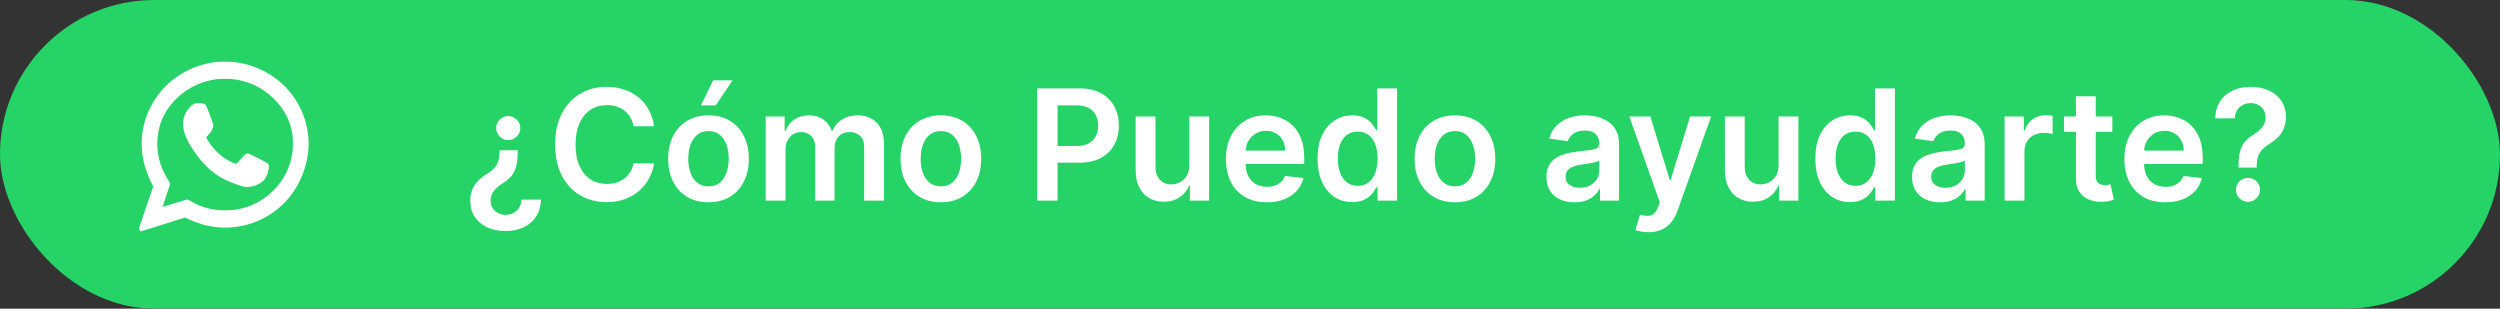 <svg width="162" height="20" viewBox="0 0 162 20" fill="none" xmlns="http://www.w3.org/2000/svg">
<rect x="0" y="0" width="162" height="20" fill="#333333" stroke="none"/>
<rect width="162" height="20" rx="10" fill="#25D366"/>
<path d="M14.111 4.009C13.478 4.062 12.775 4.258 12.18 4.551C11.108 5.077 10.265 5.911 9.742 6.96C8.972 8.5 8.994 10.218 9.801 11.824L9.93 12.078L9.456 13.46C9.1 14.5 8.987 14.848 9.001 14.868C9.011 14.884 9.035 14.897 9.056 14.9C9.083 14.905 9.092 14.917 9.092 14.956C9.092 15.001 9.097 15.006 9.131 14.995C9.252 14.958 10.237 14.648 11.051 14.393L11.992 14.097L12.24 14.211C13.213 14.668 14.205 14.833 15.239 14.709C16.782 14.524 18.17 13.68 19.034 12.399C19.733 11.363 20.084 10.079 19.983 8.907C19.891 7.821 19.487 6.82 18.798 5.973C18.121 5.139 17.156 4.507 16.101 4.205C15.875 4.139 15.47 4.057 15.231 4.026C15.034 4.001 14.343 3.991 14.111 4.009ZM15.205 5.143C16.197 5.289 17.042 5.704 17.744 6.397C18.428 7.068 18.835 7.863 18.952 8.759C18.988 9.038 18.989 9.574 18.953 9.852C18.832 10.802 18.396 11.672 17.702 12.357C17.189 12.864 16.628 13.206 15.949 13.426C15.499 13.571 15.116 13.629 14.598 13.629C14.172 13.631 13.928 13.604 13.563 13.517C13.068 13.399 12.739 13.261 12.184 12.938C12.141 12.913 12.11 12.922 11.349 13.16C10.915 13.296 10.552 13.404 10.545 13.399C10.537 13.394 10.643 13.063 10.778 12.663C10.913 12.264 11.024 11.918 11.024 11.896C11.024 11.874 10.98 11.787 10.923 11.703C10.314 10.773 10.084 9.759 10.239 8.692C10.33 8.068 10.547 7.52 10.908 7.009C11.66 5.938 12.842 5.254 14.171 5.119C14.374 5.099 15.002 5.112 15.205 5.143Z" fill="white"/>
<path d="M12.64 6.705C12.534 6.74 12.445 6.802 12.313 6.937C12.023 7.236 11.886 7.549 11.867 7.969C11.845 8.452 12.036 8.985 12.469 9.642C13.192 10.74 13.919 11.384 14.88 11.777C15.373 11.979 15.694 12.083 15.906 12.113C16.065 12.133 16.38 12.088 16.575 12.014C16.751 11.947 16.997 11.789 17.107 11.671C17.274 11.49 17.419 11.086 17.419 10.799C17.419 10.679 17.416 10.664 17.373 10.617C17.286 10.523 16.202 9.966 16.074 9.95C15.957 9.934 15.911 9.966 15.72 10.187C15.422 10.528 15.33 10.617 15.277 10.617C15.215 10.617 14.803 10.414 14.606 10.286C14.126 9.973 13.726 9.544 13.413 9C13.387 8.956 13.367 8.914 13.367 8.904C13.367 8.894 13.421 8.827 13.488 8.756C13.649 8.583 13.702 8.504 13.77 8.341C13.849 8.157 13.845 8.109 13.741 7.831C13.591 7.428 13.543 7.302 13.461 7.085C13.375 6.86 13.31 6.76 13.223 6.725C13.143 6.691 12.724 6.678 12.64 6.705Z" fill="white"/>
<path d="M33.551 9.737V9.829C33.549 10.255 33.507 10.596 33.427 10.852C33.349 11.105 33.236 11.309 33.09 11.462C32.943 11.616 32.764 11.759 32.553 11.892C32.411 11.982 32.282 12.081 32.166 12.19C32.05 12.297 31.959 12.418 31.893 12.553C31.826 12.685 31.793 12.834 31.793 13C31.793 13.187 31.837 13.349 31.925 13.486C32.012 13.626 32.13 13.733 32.276 13.806C32.425 13.882 32.591 13.92 32.773 13.92C32.941 13.92 33.1 13.883 33.249 13.81C33.401 13.739 33.526 13.63 33.626 13.483C33.725 13.338 33.78 13.156 33.789 12.936H35.053C35.041 13.386 34.931 13.761 34.723 14.062C34.517 14.365 34.242 14.592 33.899 14.744C33.558 14.895 33.181 14.971 32.766 14.971C32.314 14.971 31.915 14.892 31.57 14.733C31.226 14.574 30.958 14.348 30.764 14.055C30.572 13.764 30.476 13.419 30.476 13.021C30.476 12.747 30.518 12.504 30.604 12.293C30.691 12.08 30.814 11.891 30.973 11.725C31.132 11.559 31.32 11.412 31.538 11.281C31.732 11.163 31.889 11.04 32.01 10.912C32.131 10.784 32.219 10.635 32.276 10.464C32.336 10.292 32.366 10.08 32.369 9.829V9.737H33.551ZM32.933 7.521C33.146 7.521 33.33 7.598 33.484 7.751C33.638 7.903 33.715 8.086 33.715 8.302C33.715 8.515 33.638 8.697 33.484 8.849C33.33 9 33.146 9.076 32.933 9.076C32.722 9.076 32.539 9 32.383 8.849C32.229 8.697 32.152 8.515 32.152 8.302C32.152 8.157 32.188 8.026 32.258 7.908C32.332 7.789 32.428 7.696 32.546 7.627C32.664 7.556 32.794 7.521 32.933 7.521ZM42.382 8.181H41.054C41.016 7.963 40.946 7.77 40.844 7.602C40.742 7.432 40.616 7.287 40.464 7.169C40.313 7.051 40.14 6.962 39.946 6.903C39.754 6.841 39.547 6.81 39.324 6.81C38.929 6.81 38.579 6.91 38.273 7.109C37.968 7.305 37.729 7.594 37.556 7.975C37.383 8.354 37.297 8.817 37.297 9.364C37.297 9.92 37.383 10.389 37.556 10.77C37.731 11.149 37.97 11.435 38.273 11.629C38.579 11.821 38.928 11.917 39.321 11.917C39.539 11.917 39.742 11.889 39.932 11.832C40.123 11.773 40.295 11.686 40.447 11.572C40.6 11.459 40.73 11.319 40.834 11.153C40.94 10.988 41.014 10.798 41.054 10.585L42.382 10.592C42.332 10.938 42.224 11.262 42.059 11.565C41.895 11.868 41.681 12.136 41.416 12.368C41.151 12.598 40.841 12.777 40.486 12.908C40.13 13.036 39.736 13.099 39.303 13.099C38.664 13.099 38.093 12.951 37.591 12.655C37.09 12.36 36.694 11.932 36.405 11.374C36.117 10.815 35.972 10.145 35.972 9.364C35.972 8.58 36.118 7.91 36.409 7.354C36.7 6.795 37.097 6.368 37.599 6.072C38.1 5.776 38.669 5.628 39.303 5.628C39.708 5.628 40.084 5.685 40.432 5.798C40.78 5.912 41.09 6.079 41.363 6.299C41.635 6.517 41.859 6.784 42.034 7.102C42.212 7.416 42.328 7.776 42.382 8.181ZM45.911 13.107C45.378 13.107 44.916 12.989 44.526 12.755C44.135 12.521 43.832 12.193 43.617 11.771C43.404 11.35 43.297 10.857 43.297 10.294C43.297 9.731 43.404 9.237 43.617 8.813C43.832 8.389 44.135 8.06 44.526 7.826C44.916 7.592 45.378 7.474 45.911 7.474C46.444 7.474 46.905 7.592 47.296 7.826C47.686 8.06 47.988 8.389 48.201 8.813C48.417 9.237 48.525 9.731 48.525 10.294C48.525 10.857 48.417 11.35 48.201 11.771C47.988 12.193 47.686 12.521 47.296 12.755C46.905 12.989 46.444 13.107 45.911 13.107ZM45.918 12.077C46.207 12.077 46.448 11.997 46.642 11.839C46.837 11.678 46.981 11.462 47.076 11.193C47.173 10.923 47.221 10.622 47.221 10.29C47.221 9.957 47.173 9.655 47.076 9.385C46.981 9.113 46.837 8.896 46.642 8.735C46.448 8.574 46.207 8.494 45.918 8.494C45.622 8.494 45.376 8.574 45.179 8.735C44.985 8.896 44.84 9.113 44.742 9.385C44.648 9.655 44.6 9.957 44.6 10.29C44.6 10.622 44.648 10.923 44.742 11.193C44.84 11.462 44.985 11.678 45.179 11.839C45.376 11.997 45.622 12.077 45.918 12.077ZM45.417 6.828L46.213 5.205H47.47L46.38 6.828H45.417ZM49.616 13V7.545H50.844V8.472H50.908C51.022 8.16 51.21 7.916 51.473 7.741C51.736 7.563 52.049 7.474 52.414 7.474C52.783 7.474 53.094 7.564 53.348 7.744C53.603 7.922 53.783 8.165 53.888 8.472H53.944C54.065 8.169 54.269 7.928 54.555 7.748C54.844 7.566 55.186 7.474 55.581 7.474C56.083 7.474 56.493 7.633 56.81 7.95C57.127 8.268 57.286 8.73 57.286 9.339V13H55.997V9.538C55.997 9.199 55.907 8.952 55.727 8.795C55.547 8.637 55.327 8.558 55.067 8.558C54.757 8.558 54.514 8.655 54.339 8.849C54.166 9.04 54.079 9.29 54.079 9.598V13H52.819V9.484C52.819 9.203 52.733 8.978 52.563 8.81C52.395 8.642 52.175 8.558 51.903 8.558C51.718 8.558 51.55 8.605 51.398 8.7C51.247 8.792 51.126 8.923 51.036 9.094C50.946 9.262 50.901 9.458 50.901 9.683V13H49.616ZM60.969 13.107C60.437 13.107 59.975 12.989 59.584 12.755C59.194 12.521 58.891 12.193 58.675 11.771C58.462 11.35 58.356 10.857 58.356 10.294C58.356 9.731 58.462 9.237 58.675 8.813C58.891 8.389 59.194 8.06 59.584 7.826C59.975 7.592 60.437 7.474 60.969 7.474C61.502 7.474 61.964 7.592 62.354 7.826C62.745 8.06 63.047 8.389 63.26 8.813C63.475 9.237 63.583 9.731 63.583 10.294C63.583 10.857 63.475 11.35 63.26 11.771C63.047 12.193 62.745 12.521 62.354 12.755C61.964 12.989 61.502 13.107 60.969 13.107ZM60.977 12.077C61.265 12.077 61.507 11.997 61.701 11.839C61.895 11.678 62.039 11.462 62.134 11.193C62.231 10.923 62.28 10.622 62.28 10.29C62.28 9.957 62.231 9.655 62.134 9.385C62.039 9.113 61.895 8.896 61.701 8.735C61.507 8.574 61.265 8.494 60.977 8.494C60.681 8.494 60.434 8.574 60.238 8.735C60.044 8.896 59.898 9.113 59.801 9.385C59.706 9.655 59.659 9.957 59.659 10.29C59.659 10.622 59.706 10.923 59.801 11.193C59.898 11.462 60.044 11.678 60.238 11.839C60.434 11.997 60.681 12.077 60.977 12.077ZM67.212 13V5.727H69.939C70.498 5.727 70.966 5.831 71.345 6.04C71.726 6.248 72.014 6.535 72.208 6.899C72.404 7.261 72.503 7.673 72.503 8.135C72.503 8.601 72.404 9.016 72.208 9.378C72.011 9.74 71.721 10.025 71.338 10.234C70.954 10.44 70.482 10.543 69.921 10.543H68.114V9.46H69.743C70.07 9.46 70.338 9.403 70.546 9.289C70.754 9.175 70.908 9.019 71.008 8.82C71.109 8.621 71.16 8.393 71.16 8.135C71.16 7.877 71.109 7.65 71.008 7.453C70.908 7.257 70.753 7.104 70.542 6.995C70.334 6.884 70.065 6.828 69.736 6.828H68.529V13H67.212ZM77.067 10.706V7.545H78.352V13H77.106V12.03H77.049C76.926 12.336 76.724 12.586 76.442 12.78C76.162 12.974 75.818 13.071 75.408 13.071C75.051 13.071 74.735 12.992 74.46 12.833C74.188 12.672 73.975 12.439 73.821 12.133C73.667 11.826 73.59 11.454 73.59 11.018V7.545H74.876V10.82C74.876 11.165 74.97 11.44 75.16 11.643C75.349 11.847 75.598 11.949 75.906 11.949C76.095 11.949 76.278 11.903 76.456 11.81C76.633 11.718 76.779 11.581 76.893 11.398C77.009 11.214 77.067 10.983 77.067 10.706ZM82.089 13.107C81.542 13.107 81.07 12.993 80.672 12.766C80.277 12.536 79.972 12.212 79.759 11.793C79.546 11.371 79.44 10.875 79.44 10.305C79.44 9.744 79.546 9.251 79.759 8.827C79.975 8.401 80.275 8.07 80.661 7.833C81.047 7.594 81.501 7.474 82.022 7.474C82.358 7.474 82.675 7.529 82.973 7.638C83.274 7.744 83.539 7.91 83.769 8.135C84.001 8.36 84.183 8.646 84.316 8.994C84.448 9.34 84.514 9.752 84.514 10.23V10.624H80.043V9.758H83.282C83.28 9.512 83.227 9.293 83.122 9.101C83.018 8.907 82.873 8.754 82.686 8.643C82.501 8.531 82.285 8.476 82.039 8.476C81.776 8.476 81.546 8.54 81.347 8.668C81.148 8.793 80.993 8.959 80.882 9.165C80.773 9.368 80.717 9.592 80.715 9.836V10.592C80.715 10.91 80.773 11.182 80.889 11.409C81.005 11.634 81.167 11.807 81.375 11.928C81.584 12.046 81.827 12.105 82.107 12.105C82.294 12.105 82.463 12.079 82.615 12.027C82.766 11.973 82.897 11.893 83.009 11.789C83.12 11.685 83.204 11.556 83.261 11.402L84.461 11.537C84.385 11.854 84.241 12.131 84.028 12.368C83.817 12.602 83.547 12.785 83.218 12.915C82.889 13.043 82.513 13.107 82.089 13.107ZM87.626 13.096C87.198 13.096 86.814 12.986 86.475 12.766C86.137 12.546 85.869 12.226 85.673 11.807C85.476 11.388 85.378 10.879 85.378 10.28C85.378 9.674 85.478 9.162 85.677 8.746C85.878 8.327 86.149 8.011 86.49 7.798C86.831 7.582 87.211 7.474 87.63 7.474C87.949 7.474 88.212 7.529 88.418 7.638C88.624 7.744 88.787 7.873 88.908 8.025C89.029 8.174 89.122 8.315 89.189 8.447H89.242V5.727H90.531V13H89.267V12.141H89.189C89.122 12.273 89.026 12.414 88.901 12.563C88.775 12.71 88.61 12.835 88.404 12.94C88.198 13.044 87.939 13.096 87.626 13.096ZM87.985 12.041C88.257 12.041 88.489 11.968 88.681 11.821C88.873 11.672 89.018 11.465 89.118 11.2C89.217 10.934 89.267 10.626 89.267 10.273C89.267 9.92 89.217 9.613 89.118 9.353C89.02 9.093 88.876 8.89 88.684 8.746C88.495 8.601 88.262 8.529 87.985 8.529C87.698 8.529 87.459 8.604 87.267 8.753C87.076 8.902 86.931 9.108 86.834 9.371C86.737 9.634 86.689 9.934 86.689 10.273C86.689 10.614 86.737 10.918 86.834 11.185C86.934 11.45 87.079 11.66 87.271 11.814C87.465 11.965 87.703 12.041 87.985 12.041ZM94.28 13.107C93.747 13.107 93.286 12.989 92.895 12.755C92.504 12.521 92.201 12.193 91.986 11.771C91.773 11.35 91.666 10.857 91.666 10.294C91.666 9.731 91.773 9.237 91.986 8.813C92.201 8.389 92.504 8.06 92.895 7.826C93.286 7.592 93.747 7.474 94.28 7.474C94.813 7.474 95.274 7.592 95.665 7.826C96.056 8.06 96.357 8.389 96.57 8.813C96.786 9.237 96.894 9.731 96.894 10.294C96.894 10.857 96.786 11.35 96.57 11.771C96.357 12.193 96.056 12.521 95.665 12.755C95.274 12.989 94.813 13.107 94.28 13.107ZM94.287 12.077C94.576 12.077 94.817 11.997 95.011 11.839C95.206 11.678 95.35 11.462 95.445 11.193C95.542 10.923 95.59 10.622 95.59 10.29C95.59 9.957 95.542 9.655 95.445 9.385C95.35 9.113 95.206 8.896 95.011 8.735C94.817 8.574 94.576 8.494 94.287 8.494C93.991 8.494 93.745 8.574 93.549 8.735C93.354 8.896 93.209 9.113 93.112 9.385C93.017 9.655 92.97 9.957 92.97 10.29C92.97 10.622 93.017 10.923 93.112 11.193C93.209 11.462 93.354 11.678 93.549 11.839C93.745 11.997 93.991 12.077 94.287 12.077ZM102.035 13.11C101.689 13.11 101.378 13.049 101.101 12.925C100.826 12.8 100.608 12.615 100.447 12.371C100.289 12.128 100.21 11.827 100.21 11.47C100.21 11.162 100.266 10.907 100.38 10.706C100.494 10.505 100.649 10.344 100.845 10.223C101.042 10.102 101.263 10.011 101.509 9.95C101.758 9.886 102.015 9.839 102.28 9.811C102.599 9.778 102.859 9.748 103.058 9.722C103.256 9.694 103.401 9.651 103.491 9.594C103.583 9.535 103.629 9.444 103.629 9.321V9.3C103.629 9.032 103.55 8.825 103.391 8.678C103.233 8.531 103.004 8.458 102.706 8.458C102.391 8.458 102.141 8.527 101.957 8.664C101.774 8.801 101.651 8.964 101.587 9.151L100.387 8.98C100.482 8.649 100.638 8.372 100.856 8.149C101.074 7.924 101.34 7.756 101.655 7.645C101.97 7.531 102.318 7.474 102.699 7.474C102.962 7.474 103.223 7.505 103.484 7.567C103.744 7.628 103.982 7.73 104.197 7.872C104.413 8.012 104.586 8.202 104.716 8.444C104.848 8.685 104.915 8.987 104.915 9.349V13H103.679V12.251H103.636C103.558 12.402 103.448 12.544 103.306 12.677C103.166 12.807 102.99 12.912 102.777 12.993C102.566 13.071 102.319 13.11 102.035 13.11ZM102.369 12.165C102.627 12.165 102.85 12.115 103.04 12.013C103.229 11.909 103.375 11.771 103.477 11.601C103.581 11.43 103.633 11.245 103.633 11.043V10.401C103.593 10.434 103.524 10.464 103.427 10.493C103.332 10.521 103.226 10.546 103.107 10.568C102.989 10.589 102.872 10.608 102.756 10.624C102.64 10.641 102.539 10.655 102.454 10.667C102.262 10.693 102.09 10.736 101.939 10.795C101.787 10.854 101.668 10.937 101.58 11.043C101.493 11.148 101.449 11.282 101.449 11.448C101.449 11.685 101.535 11.864 101.708 11.984C101.881 12.105 102.101 12.165 102.369 12.165ZM106.811 15.046C106.636 15.046 106.474 15.031 106.325 15.003C106.178 14.977 106.061 14.946 105.973 14.911L106.271 13.909C106.458 13.963 106.625 13.99 106.772 13.987C106.919 13.985 107.048 13.939 107.159 13.849C107.273 13.761 107.369 13.614 107.447 13.408L107.557 13.114L105.579 7.545H106.942L108.2 11.665H108.256L109.517 7.545H110.884L108.7 13.661C108.598 13.949 108.464 14.197 108.295 14.403C108.127 14.611 107.921 14.77 107.678 14.879C107.436 14.99 107.147 15.046 106.811 15.046ZM115.25 10.706V7.545H116.536V13H115.289V12.03H115.233C115.109 12.336 114.907 12.586 114.625 12.78C114.346 12.974 114.002 13.071 113.592 13.071C113.234 13.071 112.918 12.992 112.644 12.833C112.372 12.672 112.158 12.439 112.005 12.133C111.851 11.826 111.774 11.454 111.774 11.018V7.545H113.059V10.82C113.059 11.165 113.154 11.44 113.343 11.643C113.533 11.847 113.781 11.949 114.089 11.949C114.279 11.949 114.462 11.903 114.64 11.81C114.817 11.718 114.963 11.581 115.076 11.398C115.192 11.214 115.25 10.983 115.25 10.706ZM119.882 13.096C119.453 13.096 119.07 12.986 118.731 12.766C118.393 12.546 118.125 12.226 117.929 11.807C117.732 11.388 117.634 10.879 117.634 10.28C117.634 9.674 117.733 9.162 117.932 8.746C118.134 8.327 118.405 8.011 118.746 7.798C119.086 7.582 119.466 7.474 119.885 7.474C120.205 7.474 120.468 7.529 120.674 7.638C120.88 7.744 121.043 7.873 121.164 8.025C121.285 8.174 121.378 8.315 121.444 8.447H121.498V5.727H122.787V13H121.523V12.141H121.444C121.378 12.273 121.282 12.414 121.157 12.563C121.031 12.71 120.866 12.835 120.66 12.94C120.454 13.044 120.194 13.096 119.882 13.096ZM120.241 12.041C120.513 12.041 120.745 11.968 120.937 11.821C121.128 11.672 121.274 11.465 121.373 11.2C121.473 10.934 121.523 10.626 121.523 10.273C121.523 9.92 121.473 9.613 121.373 9.353C121.276 9.093 121.132 8.89 120.94 8.746C120.751 8.601 120.518 8.529 120.241 8.529C119.954 8.529 119.715 8.604 119.523 8.753C119.331 8.902 119.187 9.108 119.09 9.371C118.993 9.634 118.944 9.934 118.944 10.273C118.944 10.614 118.993 10.918 119.09 11.185C119.189 11.45 119.335 11.66 119.527 11.814C119.721 11.965 119.959 12.041 120.241 12.041ZM125.726 13.11C125.381 13.11 125.069 13.049 124.792 12.925C124.518 12.8 124.3 12.615 124.139 12.371C123.98 12.128 123.901 11.827 123.901 11.47C123.901 11.162 123.958 10.907 124.071 10.706C124.185 10.505 124.34 10.344 124.537 10.223C124.733 10.102 124.954 10.011 125.201 9.95C125.449 9.886 125.706 9.839 125.971 9.811C126.291 9.778 126.55 9.748 126.749 9.722C126.948 9.694 127.092 9.651 127.182 9.594C127.275 9.535 127.321 9.444 127.321 9.321V9.3C127.321 9.032 127.241 8.825 127.083 8.678C126.924 8.531 126.696 8.458 126.397 8.458C126.083 8.458 125.833 8.527 125.648 8.664C125.466 8.801 125.343 8.964 125.279 9.151L124.078 8.98C124.173 8.649 124.329 8.372 124.547 8.149C124.765 7.924 125.031 7.756 125.346 7.645C125.661 7.531 126.009 7.474 126.39 7.474C126.653 7.474 126.915 7.505 127.175 7.567C127.435 7.628 127.673 7.73 127.889 7.872C128.104 8.012 128.277 8.202 128.407 8.444C128.54 8.685 128.606 8.987 128.606 9.349V13H127.37V12.251H127.328C127.25 12.402 127.14 12.544 126.998 12.677C126.858 12.807 126.681 12.912 126.468 12.993C126.258 13.071 126.01 13.11 125.726 13.11ZM126.06 12.165C126.318 12.165 126.542 12.115 126.731 12.013C126.921 11.909 127.066 11.771 127.168 11.601C127.272 11.43 127.324 11.245 127.324 11.043V10.401C127.284 10.434 127.215 10.464 127.118 10.493C127.024 10.521 126.917 10.546 126.799 10.568C126.68 10.589 126.563 10.608 126.447 10.624C126.331 10.641 126.23 10.655 126.145 10.667C125.953 10.693 125.782 10.736 125.63 10.795C125.479 10.854 125.359 10.937 125.272 11.043C125.184 11.148 125.14 11.282 125.14 11.448C125.14 11.685 125.227 11.864 125.4 11.984C125.572 12.105 125.792 12.165 126.06 12.165ZM129.899 13V7.545H131.145V8.455H131.202C131.301 8.14 131.472 7.897 131.713 7.727C131.957 7.554 132.235 7.467 132.548 7.467C132.619 7.467 132.698 7.471 132.786 7.478C132.876 7.483 132.95 7.491 133.01 7.503V8.685C132.955 8.666 132.869 8.65 132.75 8.636C132.634 8.619 132.522 8.611 132.413 8.611C132.179 8.611 131.968 8.662 131.781 8.763C131.596 8.863 131.451 9.001 131.344 9.179C131.238 9.357 131.184 9.561 131.184 9.793V13H129.899ZM136.88 7.545V8.54H133.745V7.545H136.88ZM134.519 6.239H135.804V11.359C135.804 11.532 135.83 11.665 135.882 11.757C135.937 11.847 136.008 11.909 136.096 11.942C136.183 11.975 136.28 11.992 136.387 11.992C136.467 11.992 136.541 11.986 136.607 11.974C136.676 11.962 136.728 11.951 136.763 11.942L136.98 12.947C136.911 12.97 136.813 12.996 136.685 13.025C136.56 13.053 136.406 13.07 136.223 13.075C135.901 13.084 135.611 13.036 135.353 12.929C135.095 12.82 134.891 12.652 134.739 12.425C134.59 12.197 134.516 11.913 134.519 11.572V6.239ZM140.312 13.107C139.765 13.107 139.292 12.993 138.895 12.766C138.499 12.536 138.195 12.212 137.982 11.793C137.769 11.371 137.662 10.875 137.662 10.305C137.662 9.744 137.769 9.251 137.982 8.827C138.198 8.401 138.498 8.07 138.884 7.833C139.27 7.594 139.723 7.474 140.244 7.474C140.58 7.474 140.898 7.529 141.196 7.638C141.497 7.744 141.762 7.91 141.991 8.135C142.223 8.36 142.406 8.646 142.538 8.994C142.671 9.34 142.737 9.752 142.737 10.23V10.624H138.266V9.758H141.505C141.502 9.512 141.449 9.293 141.345 9.101C141.241 8.907 141.095 8.754 140.908 8.643C140.724 8.531 140.508 8.476 140.262 8.476C139.999 8.476 139.768 8.54 139.569 8.668C139.371 8.793 139.215 8.959 139.104 9.165C138.995 9.368 138.94 9.592 138.937 9.836V10.592C138.937 10.91 138.995 11.182 139.111 11.409C139.227 11.634 139.39 11.807 139.598 11.928C139.806 12.046 140.05 12.105 140.329 12.105C140.516 12.105 140.686 12.079 140.837 12.027C140.989 11.973 141.12 11.893 141.231 11.789C141.343 11.685 141.427 11.556 141.483 11.402L142.684 11.537C142.608 11.854 142.464 12.131 142.251 12.368C142.04 12.602 141.77 12.785 141.441 12.915C141.112 13.043 140.735 13.107 140.312 13.107ZM145.053 10.862V10.77C145.056 10.341 145.096 10.001 145.174 9.747C145.254 9.494 145.368 9.29 145.515 9.136C145.662 8.98 145.84 8.837 146.051 8.707C146.196 8.617 146.325 8.518 146.438 8.412C146.554 8.303 146.645 8.182 146.712 8.05C146.778 7.915 146.811 7.764 146.811 7.599C146.811 7.412 146.767 7.25 146.68 7.112C146.592 6.975 146.474 6.868 146.325 6.793C146.178 6.717 146.013 6.679 145.831 6.679C145.663 6.679 145.503 6.716 145.352 6.789C145.202 6.86 145.078 6.969 144.979 7.116C144.882 7.26 144.827 7.444 144.815 7.666H143.551C143.563 7.216 143.672 6.84 143.878 6.537C144.086 6.234 144.361 6.007 144.702 5.855C145.045 5.704 145.424 5.628 145.838 5.628C146.29 5.628 146.688 5.707 147.031 5.866C147.377 6.024 147.646 6.25 147.837 6.544C148.031 6.835 148.129 7.181 148.129 7.581C148.129 7.851 148.085 8.092 147.997 8.305C147.912 8.518 147.79 8.708 147.631 8.874C147.473 9.039 147.285 9.187 147.067 9.317C146.875 9.436 146.718 9.559 146.594 9.687C146.474 9.815 146.384 9.965 146.325 10.138C146.268 10.308 146.238 10.519 146.236 10.77V10.862H145.053ZM145.671 13.078C145.458 13.078 145.275 13.002 145.121 12.851C144.967 12.699 144.89 12.515 144.89 12.297C144.89 12.084 144.967 11.902 145.121 11.75C145.275 11.598 145.458 11.523 145.671 11.523C145.882 11.523 146.064 11.598 146.218 11.75C146.374 11.902 146.452 12.084 146.452 12.297C146.452 12.441 146.416 12.573 146.342 12.691C146.271 12.809 146.177 12.904 146.058 12.975C145.942 13.044 145.813 13.078 145.671 13.078Z" fill="white"/>
</svg>
